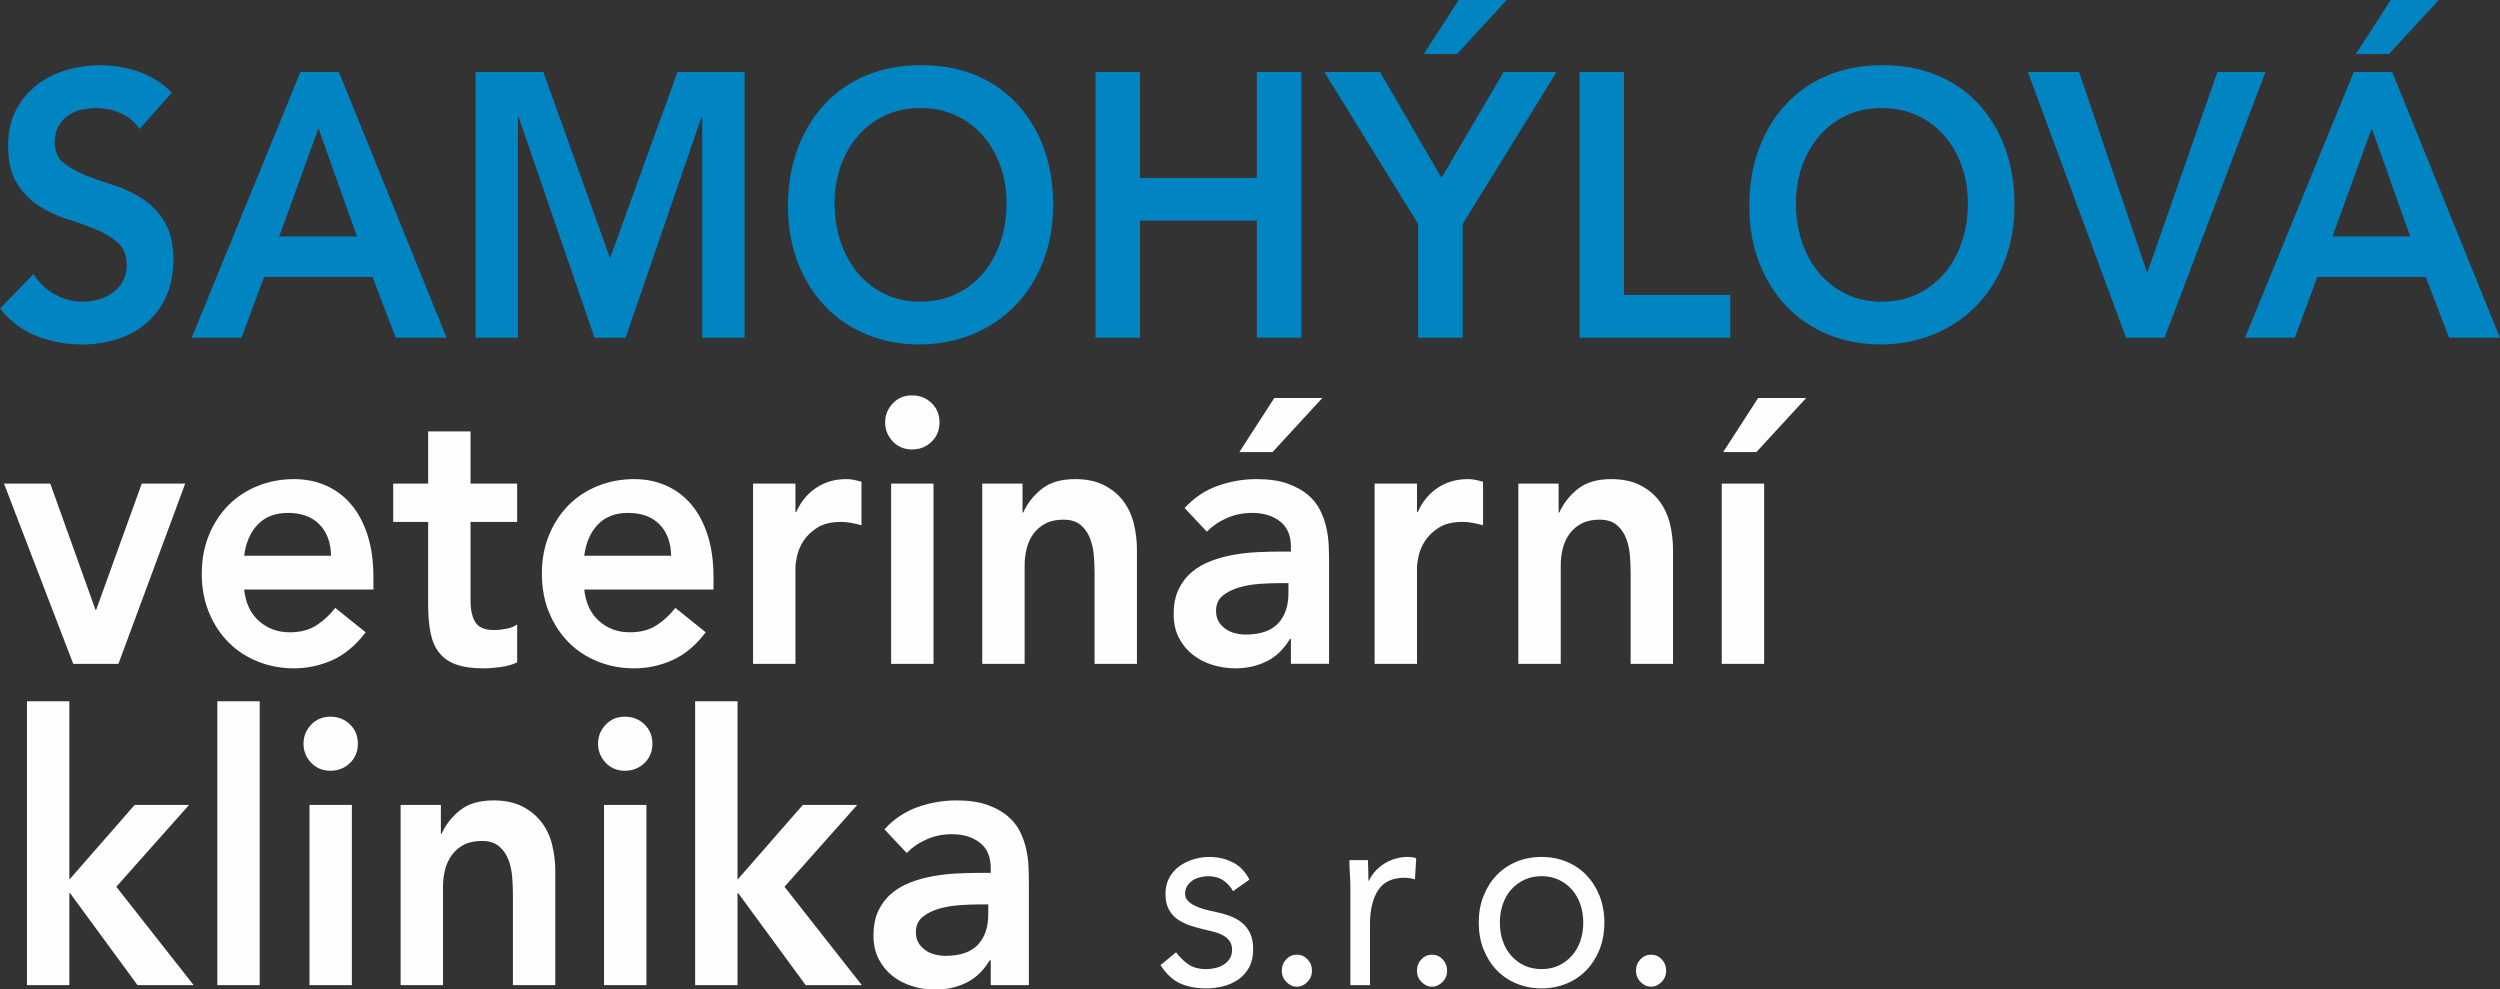 <?xml version="1.0" encoding="UTF-8" standalone="no"?> <svg xmlns="http://www.w3.org/2000/svg" xmlns:xlink="http://www.w3.org/1999/xlink" xmlns:serif="http://www.serif.com/" width="100%" height="100%" viewBox="0 0 3646 1443" version="1.1" xml:space="preserve" style="fill-rule:evenodd;clip-rule:evenodd;stroke-linejoin:round;stroke-miterlimit:2;"><rect x="0" y="0" width="3646" height="1443" fill="#333333" stroke="none"/><path d="M2407.93,1392.31c6.106,-0 11.297,2.271 15.572,6.816c4.275,4.542 6.411,10.06 6.411,16.552c-0,6.491 -2.261,12.01 -6.777,16.555c-4.519,4.545 -9.588,6.816 -15.206,6.816c-5.617,-0 -10.685,-2.271 -15.201,-6.816c-4.519,-4.545 -6.78,-10.064 -6.78,-16.555c-0,-6.492 2.139,-12.01 6.411,-16.552c4.275,-4.545 9.465,-6.816 15.57,-6.816Zm-220.541,-46.741c-0,9.609 1.403,18.501 4.211,26.682c2.807,8.179 6.899,15.319 12.273,21.422c5.373,6.102 11.784,10.903 19.232,14.411c7.452,3.506 15.816,5.258 25.097,5.258c9.283,-0 17.644,-1.752 25.096,-5.258c7.448,-3.508 13.859,-8.309 19.232,-14.411c5.374,-6.103 9.466,-13.243 12.273,-21.422c2.808,-8.181 4.211,-17.073 4.211,-26.682c0,-9.607 -1.403,-18.502 -4.211,-26.678c-2.807,-8.18 -6.899,-15.32 -12.273,-21.423c-5.373,-6.102 -11.784,-10.906 -19.232,-14.414c-7.452,-3.503 -15.813,-5.258 -25.096,-5.258c-9.281,0 -17.645,1.755 -25.097,5.258c-7.448,3.508 -13.859,8.312 -19.232,14.414c-5.374,6.103 -9.466,13.243 -12.273,21.423c-2.808,8.176 -4.211,17.071 -4.211,26.678Zm-30.773,0c-0,-14.281 2.319,-27.264 6.96,-38.949c4.638,-11.682 10.99,-21.746 19.049,-30.184c8.059,-8.438 17.708,-14.997 28.941,-19.672c11.234,-4.672 23.446,-7.01 36.636,-7.01c13.189,-0 25.401,2.338 36.635,7.01c11.236,4.675 20.882,11.234 28.943,19.672c8.057,8.438 14.408,18.502 19.047,30.184c4.641,11.685 6.963,24.668 6.963,38.949c0,14.281 -2.322,27.266 -6.963,38.949c-4.639,11.685 -10.99,21.749 -19.047,30.187c-8.061,8.44 -17.707,14.996 -28.943,19.669c-11.234,4.675 -23.446,7.013 -36.635,7.013c-13.19,0 -25.402,-2.338 -36.636,-7.013c-11.233,-4.673 -20.882,-11.229 -28.941,-19.669c-8.059,-8.438 -14.411,-18.502 -19.049,-30.187c-4.641,-11.683 -6.96,-24.668 -6.96,-38.949Zm-68.144,46.741c6.106,-0 11.296,2.271 15.571,6.816c4.272,4.542 6.411,10.06 6.411,16.552c0,6.491 -2.261,12.01 -6.78,16.555c-4.516,4.545 -9.587,6.816 -15.202,6.816c-5.617,-0 -10.686,-2.271 -15.202,-6.816c-4.519,-4.545 -6.78,-10.064 -6.78,-16.555c0,-6.492 2.139,-12.01 6.411,-16.552c4.275,-4.545 9.465,-6.816 15.571,-6.816Zm-119.065,-94.647c-0,-8.309 -0.244,-16.098 -0.735,-23.371c-0.488,-7.27 -0.732,-13.891 -0.732,-19.861l27.111,0c0,4.931 0.122,9.865 0.366,14.8c0.244,4.934 0.366,9.995 0.366,15.189l0.733,0c1.956,-4.412 4.702,-8.697 8.242,-12.853c3.542,-4.156 7.756,-7.855 12.642,-11.101c4.884,-3.245 10.38,-5.843 16.483,-7.79c6.106,-1.947 12.703,-2.922 19.785,-2.922c1.953,-0 3.907,0.132 5.86,0.392c1.955,0.259 3.91,0.776 5.861,1.557l-1.831,30.771c-4.885,-1.561 -10.012,-2.339 -15.385,-2.339c-17.588,-0 -30.349,6.039 -38.286,18.111c-7.937,12.076 -11.907,28.627 -11.907,49.662l0,88.805l-28.573,-0l-0,-139.05Zm-78.033,94.647c6.106,-0 11.294,2.271 15.569,6.816c4.275,4.542 6.411,10.06 6.411,16.552c-0,6.491 -2.258,12.01 -6.777,16.555c-4.519,4.545 -9.588,6.816 -15.203,6.816c-5.62,-0 -10.686,-2.271 -15.204,-6.816c-4.517,-4.545 -6.777,-10.064 -6.777,-16.555c-0,-6.492 2.136,-12.01 6.411,-16.552c4.274,-4.545 9.461,-6.816 15.57,-6.816Zm-176.217,-3.506c5.618,7.532 11.785,13.502 18.5,17.917c6.717,4.415 15.203,6.621 25.464,6.621c4.395,-0 8.852,-0.519 13.371,-1.558c4.517,-1.04 8.608,-2.728 12.273,-5.063c3.665,-2.336 6.594,-5.259 8.792,-8.763c2.2,-3.507 3.298,-7.728 3.298,-12.659c-0,-4.934 -1.04,-8.96 -3.115,-12.074c-2.075,-3.115 -4.825,-5.778 -8.242,-7.984c-3.421,-2.209 -7.33,-3.961 -11.724,-5.259c-4.397,-1.297 -8.915,-2.469 -13.557,-3.506c-8.056,-1.817 -15.751,-3.894 -23.078,-6.232c-7.327,-2.336 -13.738,-5.388 -19.232,-9.152c-5.496,-3.767 -9.896,-8.633 -13.192,-14.608c-3.295,-5.97 -4.943,-13.632 -4.943,-22.978c0,-8.831 1.831,-16.62 5.493,-23.371c3.664,-6.751 8.547,-12.335 14.656,-16.747c6.105,-4.415 12.943,-7.791 20.514,-10.128c7.57,-2.338 15.388,-3.506 23.447,-3.506c12.211,-0 23.508,2.598 33.889,7.791c10.38,5.195 18.5,13.633 24.362,25.318l-23.813,16.746c-3.665,-6.491 -8.486,-11.75 -14.47,-15.773c-5.987,-4.025 -13.252,-6.04 -21.799,-6.04c-3.909,0 -7.876,0.522 -11.907,1.56c-4.031,1.038 -7.634,2.599 -10.808,4.675c-3.174,2.077 -5.801,4.74 -7.876,7.983c-2.077,3.248 -3.112,6.946 -3.112,11.1c0,3.895 1.159,7.208 3.478,9.935c2.322,2.725 5.496,5.126 9.524,7.202c4.031,2.08 8.672,3.897 13.921,5.457c5.252,1.557 10.686,2.855 16.306,3.894c7.57,1.556 14.775,3.571 21.613,6.036c6.841,2.466 12.822,5.778 17.951,9.931c5.13,4.156 9.161,9.346 12.09,15.581c2.932,6.232 4.397,13.891 4.397,22.979c-0,10.387 -1.956,19.214 -5.862,26.488c-3.909,7.27 -9.099,13.178 -15.571,17.719c-6.47,4.545 -13.798,7.857 -21.982,9.933c-8.181,2.077 -16.545,3.118 -25.092,3.118c-14.655,0 -27.295,-2.403 -37.919,-7.208c-10.625,-4.802 -20.21,-13.697 -28.757,-26.68l22.712,-18.695Zm-273.872,-69.823l-12.876,0c-8.584,0 -18.2,0.368 -28.842,1.098c-10.646,0.727 -20.688,2.463 -30.13,5.202c-9.443,2.738 -17.425,6.754 -23.951,12.044c-6.523,5.294 -9.783,12.686 -9.783,22.179c-0,6.204 1.287,11.406 3.863,15.605c2.574,4.199 5.92,7.757 10.042,10.677c4.12,2.92 8.756,5.021 13.906,6.297c5.149,1.279 10.302,1.917 15.451,1.917c21.288,-0 36.997,-5.383 47.125,-16.152c10.131,-10.769 15.195,-25.463 15.195,-44.08l-0,-14.787Zm3.606,81.589l-1.546,-0c-8.929,14.968 -20.258,25.828 -33.993,32.581c-13.734,6.754 -28.843,10.131 -45.324,10.131c-11.33,0 -22.405,-1.641 -33.22,-4.926c-10.816,-3.288 -20.431,-8.214 -28.841,-14.788c-8.412,-6.571 -15.194,-14.784 -20.344,-24.639c-5.149,-9.858 -7.726,-21.356 -7.726,-34.497c0,-14.237 2.404,-26.377 7.212,-36.413c4.804,-10.038 11.243,-18.436 19.312,-25.19c8.069,-6.753 17.427,-12.137 28.07,-16.154c10.643,-4.015 21.718,-7.027 33.22,-9.036c11.504,-2.006 23.091,-3.285 34.766,-3.831c11.675,-0.546 22.661,-0.822 32.962,-0.822l15.452,0l0,-7.119c0,-16.427 -5.322,-28.747 -15.968,-36.961c-10.642,-8.212 -24.207,-12.319 -40.688,-12.319c-13.046,0 -25.235,2.464 -36.567,7.392c-11.331,4.927 -21.117,11.591 -29.356,19.986l-32.449,-34.499c13.735,-14.968 29.786,-25.736 48.157,-32.306c18.368,-6.569 37.34,-9.855 56.91,-9.855c17.512,-0 32.277,2.098 44.295,6.297c12.019,4.199 21.974,9.582 29.873,16.151c7.896,6.574 13.992,14.146 18.282,22.728c4.293,8.576 7.383,17.247 9.272,26.006c1.889,8.763 3.006,17.253 3.346,25.466c0.346,8.211 0.517,15.422 0.517,21.63l-0,151.13l-55.624,-0l0,-36.143Zm-431.09,-377.827l61.805,-0l0,260.101l95.283,-108.969l79.315,0l-106.099,119.37l112.797,143.468l-81.893,-0l-98.373,-134.159l-1.03,-0l0,134.159l-61.805,-0l-0,-413.97Zm-141.637,61.878c0,-10.587 3.693,-19.803 11.075,-27.652c7.383,-7.849 16.738,-11.775 28.069,-11.775c11.333,0 20.861,3.745 28.587,11.228c7.724,7.481 11.586,16.882 11.586,28.199c-0,11.315 -3.862,20.716 -11.586,28.2c-7.726,7.484 -17.254,11.225 -28.587,11.225c-11.331,0 -20.686,-3.925 -28.069,-11.771c-7.382,-7.849 -11.075,-17.069 -11.075,-27.654Zm8.755,89.254l61.807,0l-0,262.838l-61.807,-0l0,-262.838Zm-296.662,0l58.716,0l-0,42.164l1.029,-0c5.837,-13.142 14.765,-24.55 26.781,-34.223c12.019,-9.676 28.327,-14.511 48.931,-14.511c16.482,-0 30.473,2.92 41.975,8.763c11.502,5.839 20.858,13.505 28.07,22.997c7.21,9.49 12.359,20.44 15.449,32.853c3.092,12.412 4.636,25.371 4.636,38.878l0,165.917l-61.805,-0l-0,-133.061c-0,-7.301 -0.341,-15.422 -1.028,-24.369c-0.687,-8.944 -2.49,-17.339 -5.409,-25.188c-2.92,-7.848 -7.469,-14.421 -13.648,-19.715c-6.181,-5.29 -14.593,-7.937 -25.237,-7.937c-10.3,-0 -18.972,1.825 -26.008,5.475c-7.04,3.652 -12.878,8.578 -17.514,14.785c-4.636,6.206 -7.982,13.325 -10.042,21.354c-2.061,8.033 -3.091,16.428 -3.091,25.188l0,143.468l-61.805,-0l-0,-262.838Zm-141.634,-89.254c-0,-10.587 3.69,-19.803 11.072,-27.652c7.382,-7.849 16.738,-11.775 28.072,-11.775c11.33,0 20.858,3.745 28.584,11.228c7.724,7.481 11.586,16.882 11.586,28.199c-0,11.315 -3.862,20.716 -11.586,28.2c-7.726,7.484 -17.254,11.225 -28.584,11.225c-11.334,0 -20.69,-3.925 -28.072,-11.771c-7.382,-7.849 -11.072,-17.069 -11.072,-27.654Zm8.752,89.254l61.807,0l-0,262.838l-61.807,-0l0,-262.838Zm-134.422,-151.132l61.803,-0l0,413.97l-61.803,-0l0,-413.97Zm-277.607,-0l61.805,-0l0,260.101l95.282,-108.969l79.315,0l-106.098,119.37l112.797,143.468l-81.893,-0l-98.373,-134.159l-1.03,-0l0,134.159l-61.805,-0l-0,-413.97Zm2524.73,-442.294l70.046,0l-72.622,78.853l-48.414,0l50.99,-78.853Zm-53.05,124.847l61.806,0l-0,262.838l-61.806,0l0,-262.838Zm-296.662,0l58.716,0l-0,42.164l1.029,0c5.836,-13.142 14.765,-24.549 26.781,-34.223c12.018,-9.676 28.327,-14.511 48.931,-14.511c16.478,0 30.472,2.921 41.974,8.763c11.503,5.84 20.859,13.505 28.071,22.998c7.21,9.489 12.359,20.44 15.449,32.852c3.092,12.413 4.635,25.371 4.635,38.879l0,165.916l-61.805,0l-0,-133.062c-0,-7.299 -0.341,-15.424 -1.028,-24.367c-0.689,-8.944 -2.489,-17.339 -5.408,-25.188c-2.92,-7.849 -7.47,-14.421 -13.649,-19.715c-6.18,-5.291 -14.592,-7.938 -25.237,-7.938c-10.299,0 -18.971,1.825 -26.008,5.475c-7.039,3.652 -12.878,8.579 -17.514,14.786c-4.636,6.205 -7.982,13.322 -10.042,21.354c-2.06,8.032 -3.09,16.428 -3.09,25.187l0,143.468l-61.805,0l-0,-262.838Zm-209.62,0l61.803,0l-0,41.615l1.03,0c6.866,-15.329 16.654,-27.195 29.356,-35.591c12.705,-8.397 27.3,-12.594 43.779,-12.594c3.779,0 7.469,0.366 11.074,1.095c3.607,0.731 7.297,1.642 11.073,2.74l0,63.517c-5.15,-1.461 -10.215,-2.647 -15.192,-3.561c-4.979,-0.911 -9.872,-1.368 -14.681,-1.368c-14.419,0 -26.008,2.83 -34.764,8.489c-8.755,5.656 -15.451,12.137 -20.087,19.437c-4.633,7.303 -7.725,14.603 -9.272,21.902c-1.543,7.304 -2.316,12.78 -2.316,16.428l-0,140.729l-61.803,0l-0,-262.838Zm-146.273,-124.847l70.045,0l-72.622,78.853l-48.414,0l50.991,-78.853Zm20.603,269.954l-12.878,-0c-8.586,-0 -18.2,0.367 -28.843,1.097c-10.642,0.727 -20.685,2.463 -30.127,5.202c-9.445,2.739 -17.428,6.754 -23.953,12.045c-6.521,5.293 -9.783,12.685 -9.783,22.179c-0,6.204 1.287,11.406 3.863,15.605c2.576,4.198 5.92,7.757 10.042,10.676c4.12,2.921 8.756,5.021 13.906,6.297c5.152,1.279 10.301,1.917 15.451,1.917c21.288,0 36.996,-5.383 47.125,-16.151c10.131,-10.769 15.197,-25.464 15.197,-44.081l0,-14.786Zm3.604,81.588l-1.547,0c-8.928,14.968 -20.258,25.828 -33.993,32.582c-13.735,6.754 -28.842,10.131 -45.322,10.131c-11.331,0 -22.406,-1.641 -33.221,-4.926c-10.816,-3.288 -20.431,-8.214 -28.841,-14.789c-8.412,-6.571 -15.195,-14.784 -20.344,-24.639c-5.15,-9.858 -7.726,-21.356 -7.726,-34.496c-0,-14.238 2.403,-26.377 7.212,-36.413c4.807,-10.039 11.243,-18.436 19.311,-25.19c8.07,-6.754 17.428,-12.137 28.071,-16.154c10.642,-4.016 21.717,-7.027 33.219,-9.037c11.505,-2.005 23.091,-3.285 34.767,-3.83c11.674,-0.547 22.66,-0.822 32.962,-0.822l15.452,-0l-0,-7.119c-0,-16.428 -5.323,-28.748 -15.968,-36.962c-10.643,-8.211 -24.207,-12.318 -40.686,-12.318c-13.048,-0 -25.238,2.464 -36.569,7.392c-11.332,4.926 -21.118,11.59 -29.357,19.986l-32.446,-34.499c13.732,-14.968 29.784,-25.736 48.155,-32.306c18.368,-6.571 37.339,-9.856 56.91,-9.856c17.514,0 32.279,2.099 44.295,6.297c12.019,4.199 21.974,9.582 29.873,16.152c7.896,6.572 13.992,14.146 18.284,22.727c4.291,8.576 7.38,17.247 9.272,26.007c1.887,8.762 3.004,17.252 3.344,25.465c0.346,8.212 0.517,15.422 0.517,21.631l-0,151.129l-55.624,0l-0,-36.143Zm-450.146,-226.695l58.714,0l-0,42.164l1.03,0c5.839,-13.142 14.764,-24.549 26.783,-34.223c12.016,-9.676 28.324,-14.511 48.929,-14.511c16.481,0 30.472,2.921 41.974,8.763c11.505,5.84 20.861,13.505 28.071,22.998c7.209,9.489 12.361,20.44 15.451,32.852c3.092,12.413 4.636,25.371 4.636,38.879l0,165.916l-61.806,0l0,-133.062c0,-7.299 -0.343,-15.424 -1.03,-24.367c-0.687,-8.944 -2.49,-17.339 -5.409,-25.188c-2.917,-7.849 -7.466,-14.421 -13.646,-19.715c-6.182,-5.291 -14.594,-7.938 -25.237,-7.938c-10.302,0 -18.974,1.825 -26.01,5.475c-7.039,3.652 -12.876,8.579 -17.512,14.786c-4.635,6.205 -7.982,13.322 -10.044,21.354c-2.06,8.032 -3.09,16.428 -3.09,25.187l0,143.468l-61.804,0l0,-262.838Zm-141.636,-89.253c-0,-10.587 3.69,-19.805 11.075,-27.654c7.38,-7.848 16.735,-11.773 28.069,-11.773c11.33,-0 20.858,3.744 28.584,11.228c7.724,7.48 11.586,16.881 11.586,28.199c-0,11.315 -3.862,20.715 -11.586,28.2c-7.726,7.483 -17.254,11.225 -28.584,11.225c-11.334,-0 -20.689,-3.926 -28.069,-11.772c-7.385,-7.849 -11.075,-17.068 -11.075,-27.653Zm8.755,89.253l61.806,0l0,262.838l-61.806,0l-0,-262.838Zm-201.38,0l61.806,0l-0,41.615l1.027,0c6.867,-15.329 16.654,-27.195 29.359,-35.591c12.703,-8.397 27.297,-12.594 43.778,-12.594c3.777,0 7.467,0.366 11.074,1.095c3.605,0.731 7.295,1.642 11.072,2.74l-0,63.517c-5.15,-1.461 -10.216,-2.647 -15.193,-3.561c-4.979,-0.911 -9.872,-1.368 -14.68,-1.368c-14.419,0 -26.008,2.83 -34.764,8.489c-8.755,5.656 -15.451,12.137 -20.088,19.437c-4.632,7.303 -7.722,14.603 -9.269,21.902c-1.543,7.304 -2.316,12.78 -2.316,16.428l-0,140.729l-61.806,0l0,-262.838Zm-119.49,105.136c-0.345,-19.348 -6.009,-34.591 -16.995,-45.722c-10.988,-11.137 -26.27,-16.701 -45.841,-16.701c-18.541,-0 -33.219,5.656 -44.035,16.974c-10.816,11.317 -17.428,26.464 -19.83,45.449l126.701,-0Zm-126.701,49.28c2.06,19.712 9.272,35.047 21.631,45.996c12.364,10.954 27.296,16.429 44.81,16.429c15.449,-0 28.414,-3.378 38.886,-10.132c10.472,-6.753 19.658,-15.237 27.553,-25.46l44.295,35.592c-14.421,18.982 -30.56,32.49 -48.414,40.52c-17.855,8.032 -36.569,12.047 -56.14,12.047c-18.541,0 -36.052,-3.285 -52.534,-9.856c-16.482,-6.572 -30.73,-15.88 -42.749,-27.928c-12.016,-12.045 -21.544,-26.558 -28.583,-43.529c-7.04,-16.977 -10.562,-35.867 -10.562,-56.677c0,-20.807 3.522,-39.698 10.562,-56.675c7.039,-16.973 16.567,-31.484 28.583,-43.529c12.019,-12.05 26.267,-21.358 42.749,-27.928c16.482,-6.571 33.993,-9.856 52.534,-9.856c17.168,0 32.876,3.194 47.127,9.582c14.247,6.39 26.438,15.606 36.567,27.651c10.129,12.05 18.027,26.925 23.693,44.63c5.664,17.703 8.499,38.056 8.499,61.054l-0,18.069l-188.507,-0Zm-278.639,-98.563l0,-55.853l50.991,0l0,-76.113l61.806,0l0,76.113l67.983,0l0,55.853l-67.983,0l0,114.99c0,13.145 2.316,23.546 6.953,31.214c4.635,7.667 13.818,11.499 27.553,11.499c5.493,-0 11.505,-0.638 18.025,-1.917c6.526,-1.277 11.675,-3.378 15.452,-6.297l0,55.303c-6.523,3.285 -14.505,5.57 -23.948,6.846c-9.444,1.276 -17.768,1.917 -24.98,1.917c-16.481,0 -29.957,-1.917 -40.429,-5.749c-10.475,-3.836 -18.714,-9.676 -24.724,-17.522c-6.009,-7.851 -10.128,-17.614 -12.361,-29.296c-2.233,-11.683 -3.347,-25.191 -3.347,-40.521l0,-120.467l-50.991,0Zm-90.646,49.283c-0.343,-19.348 -6.009,-34.591 -16.995,-45.722c-10.988,-11.137 -26.267,-16.701 -45.838,-16.701c-18.544,-0 -33.222,5.656 -44.038,16.974c-10.815,11.317 -17.427,26.464 -19.83,45.449l126.701,-0Zm-126.701,49.28c2.062,19.712 9.274,35.047 21.633,45.996c12.362,10.954 27.297,16.429 44.809,16.429c15.451,-0 28.413,-3.378 38.888,-10.132c10.469,-6.753 19.655,-15.237 27.551,-25.46l44.297,35.592c-14.424,18.982 -30.56,32.49 -48.415,40.52c-17.857,8.032 -36.571,12.047 -56.142,12.047c-18.542,0 -36.05,-3.285 -52.532,-9.856c-16.484,-6.572 -30.732,-15.88 -42.748,-27.928c-12.018,-12.045 -21.547,-26.558 -28.586,-43.529c-7.039,-16.977 -10.559,-35.867 -10.559,-56.677c-0,-20.807 3.52,-39.698 10.559,-56.675c7.039,-16.973 16.568,-31.484 28.586,-43.529c12.016,-12.05 26.264,-21.358 42.748,-27.928c16.482,-6.571 33.99,-9.856 52.532,-9.856c17.168,0 32.876,3.194 47.127,9.582c14.249,6.39 26.438,15.606 36.567,27.651c10.129,12.05 18.028,26.925 23.693,44.63c5.666,17.703 8.5,38.056 8.5,61.054l-0,18.069l-188.508,-0Zm-350.228,-154.416l67.47,0l65.926,183.988l1.03,0l66.442,-183.988l63.349,0l-97.345,262.838l-65.923,0l-100.949,-262.838Z" style="fill:#fefefe;fill-rule:nonzero;"></path><clipPath id="_clip1"><rect x="-0" y="-0.098" width="3645.83" height="1442.81"></rect></clipPath><g clip-path="url(#_clip1)"><path d="M3486.74,-0.098l70.023,-0l-72.595,78.824l-48.399,0l50.971,-78.824Zm28.319,344.864l-56.122,-157.653l-57.15,157.653l113.272,-0Zm-82.378,-239.763l56.118,-0l157.038,387.559l-74.14,-0l-33.985,-88.681l-158.065,-0l-32.952,88.681l-72.598,-0l158.584,-387.559Zm-475.234,-0l74.657,-0l99.372,292.858l102.459,-292.858l70.023,-0l-147.253,387.559l-56.122,-0l-143.136,-387.559Zm-338.273,191.041c0,20.802 3.005,39.961 9.013,57.478c6.004,17.517 14.501,32.661 25.485,45.434c10.983,12.774 24.113,22.809 39.389,30.106c15.274,7.298 32.35,10.949 51.228,10.949c18.879,0 36.041,-3.651 51.488,-10.949c15.446,-7.297 28.661,-17.332 39.645,-30.106c10.983,-12.773 19.479,-27.917 25.489,-45.434c6.005,-17.517 9.007,-36.676 9.007,-57.478c0,-19.341 -3.002,-37.403 -9.007,-54.19c-6.01,-16.787 -14.506,-31.475 -25.489,-44.067c-10.984,-12.589 -24.199,-22.444 -39.645,-29.558c-15.447,-7.119 -32.609,-10.676 -51.488,-10.676c-18.878,0 -35.954,3.557 -51.228,10.676c-15.276,7.114 -28.406,16.969 -39.389,29.558c-10.984,12.592 -19.481,27.28 -25.485,44.067c-6.008,16.787 -9.013,34.849 -9.013,54.19Zm-67.961,4.379c-0,-31.017 4.802,-59.207 14.415,-84.574c9.612,-25.36 22.912,-46.982 39.902,-64.866c16.992,-17.879 37.244,-31.658 60.757,-41.326c23.512,-9.671 49.341,-14.506 77.488,-14.506c28.488,-0.365 54.577,4.105 78.26,13.408c23.684,9.306 44.108,22.901 61.27,40.783c17.163,17.881 30.55,39.415 40.162,64.592c9.61,25.181 14.414,53.28 14.414,84.302c0,30.288 -4.804,57.841 -14.414,82.654c-9.612,24.818 -22.999,46.167 -40.162,64.046c-17.162,17.882 -37.586,31.842 -61.27,41.88c-23.683,10.033 -49.772,15.233 -78.26,15.598c-28.147,0 -53.976,-4.833 -77.488,-14.506c-23.513,-9.67 -43.765,-23.358 -60.757,-41.053c-16.99,-17.7 -30.29,-38.958 -39.902,-63.773c-9.613,-24.816 -14.415,-52.369 -14.415,-82.659Zm-247.657,-195.42l64.874,-0l0,325.154l154.976,-0l0,62.405l-219.85,-0l-0,-387.559Zm-176.087,-105.101l70.023,-0l-72.598,78.824l-48.399,0l50.974,-78.824Zm-59.214,326.798l-136.956,-221.697l81.351,-0l89.587,154.367l90.62,-154.367l77.231,-0l-136.957,221.697l-0,165.862l-64.876,-0l0,-165.862Zm-470.596,-221.697l64.874,-0l0,154.367l170.426,0l-0,-154.367l64.874,-0l0,387.559l-64.874,-0l-0,-170.79l-170.426,0l0,170.79l-64.874,-0l-0,-387.559Zm-380.491,191.041c-0,20.802 3.002,39.961 9.009,57.478c6.007,17.517 14.504,32.661 25.489,45.434c10.982,12.774 24.113,22.809 39.386,30.106c15.277,7.298 32.352,10.949 51.231,10.949c18.876,0 36.038,-3.651 51.487,-10.949c15.447,-7.297 28.661,-17.332 39.647,-30.106c10.982,-12.773 19.478,-27.917 25.485,-45.434c6.007,-17.517 9.01,-36.676 9.01,-57.478c-0,-19.341 -3.003,-37.403 -9.01,-54.19c-6.007,-16.787 -14.503,-31.475 -25.485,-44.067c-10.986,-12.589 -24.2,-22.444 -39.647,-29.558c-15.449,-7.119 -32.611,-10.676 -51.487,-10.676c-18.879,0 -35.954,3.557 -51.231,10.676c-15.273,7.114 -28.404,16.969 -39.386,29.558c-10.985,12.592 -19.482,27.28 -25.489,44.067c-6.007,16.787 -9.009,34.849 -9.009,54.19Zm-67.963,4.379c-0,-31.017 4.804,-59.207 14.416,-84.574c9.61,-25.36 22.911,-46.982 39.901,-64.866c16.994,-17.879 37.245,-31.658 60.758,-41.326c23.511,-9.671 49.34,-14.506 77.487,-14.506c28.491,-0.365 54.576,4.105 78.262,13.408c23.683,9.306 44.107,22.901 61.27,40.783c17.163,17.881 30.547,39.415 40.159,64.592c9.613,25.181 14.417,53.28 14.417,84.302c-0,30.288 -4.804,57.841 -14.417,82.654c-9.612,24.818 -22.996,46.167 -40.159,64.046c-17.163,17.882 -37.587,31.842 -61.27,41.88c-23.686,10.033 -49.771,15.233 -78.262,15.598c-28.147,0 -53.976,-4.833 -77.487,-14.506c-23.513,-9.67 -43.764,-23.358 -60.758,-41.053c-16.99,-17.7 -30.291,-38.958 -39.901,-63.773c-9.612,-24.816 -14.416,-52.369 -14.416,-82.659Zm-455.664,-195.42l98.853,-0l97.314,271.509l98.34,-271.509l97.825,-0l-0,387.559l-61.783,-0l-0,-321.871l-1.03,0l-110.698,321.871l-45.308,-0l-110.701,-321.871l-1.029,0l-0,321.871l-61.783,-0l-0,-387.559Zm-172.998,239.763l-56.123,-157.653l-57.151,157.653l113.274,-0Zm-82.381,-239.763l56.119,-0l157.038,387.559l-74.141,-0l-33.981,-88.681l-158.068,-0l-32.952,88.681l-72.598,-0l158.583,-387.559Zm-234.784,83.203c-6.864,-10.582 -16.046,-18.337 -27.547,-23.263c-11.499,-4.928 -23.597,-7.39 -36.298,-7.39c-7.55,0 -14.844,0.911 -21.881,2.738c-7.037,1.825 -13.387,4.743 -19.051,8.76c-5.661,4.013 -10.212,9.211 -13.644,15.6c-3.432,6.385 -5.151,13.957 -5.151,22.714c0,13.139 4.294,23.175 12.874,30.107c8.582,6.935 19.221,12.955 31.922,18.065c12.701,5.109 26.602,10.036 41.706,14.779c15.103,4.747 29.004,11.314 41.705,19.709c12.701,8.392 23.34,19.523 31.92,33.388c8.583,13.871 12.873,32.299 12.873,55.288c0,20.804 -3.604,38.959 -10.811,54.467c-7.207,15.509 -16.906,28.374 -29.091,38.593c-12.187,10.217 -26.345,17.879 -42.478,22.991c-16.133,5.108 -33.123,7.662 -50.971,7.662c-22.654,0 -44.451,-4.014 -65.391,-12.043c-20.938,-8.028 -38.96,-21.531 -54.06,-40.507l48.912,-50.359c7.896,12.77 18.278,22.714 31.15,29.833c12.874,7.114 26.515,10.673 40.935,10.673c7.55,0 15.1,-1.096 22.653,-3.284c7.55,-2.189 14.415,-5.475 20.595,-9.854c6.177,-4.378 11.155,-9.943 14.93,-16.694c3.775,-6.752 5.664,-14.51 5.664,-23.266c-0,-14.233 -4.291,-25.18 -12.874,-32.842c-8.579,-7.665 -19.218,-14.142 -31.919,-19.433c-12.701,-5.292 -26.605,-10.311 -41.706,-15.055c-15.103,-4.744 -29.004,-11.219 -41.705,-19.433c-12.701,-8.211 -23.34,-19.158 -31.923,-32.845c-8.58,-13.681 -12.871,-32.02 -12.871,-55.012c-0,-20.071 3.862,-37.406 11.585,-52.002c7.724,-14.597 17.849,-26.733 30.377,-36.402c12.531,-9.67 26.859,-16.878 42.994,-21.622c16.13,-4.744 32.607,-7.116 49.426,-7.116c19.224,0 37.843,3.1 55.865,9.303c18.022,6.206 34.238,16.425 48.653,30.655l-47.367,53.097Z" style="fill:#0084c2;fill-rule:nonzero;"></path></g></svg> 